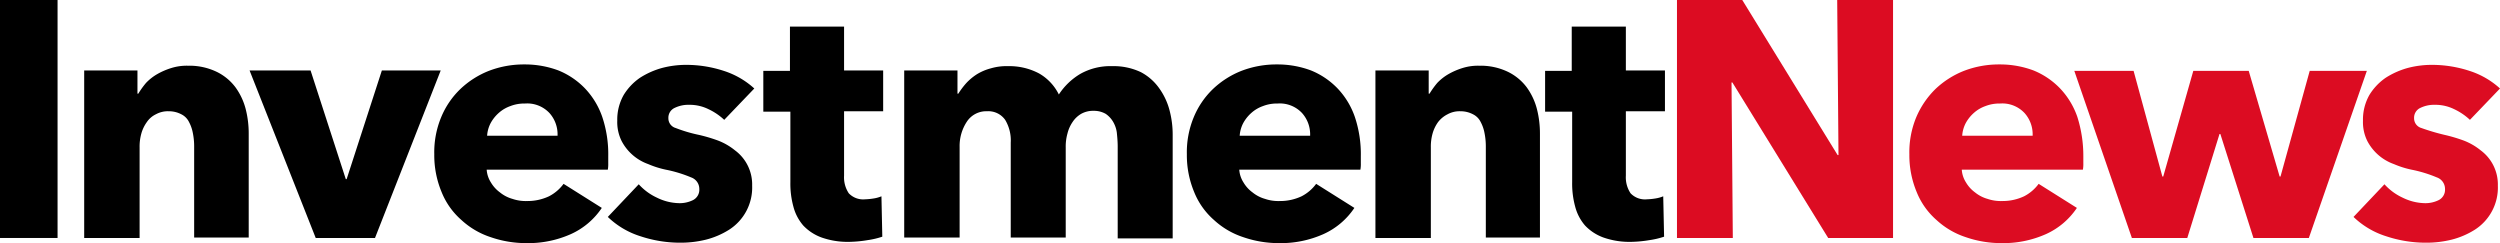 <?xml version="1.0" encoding="UTF-8"?>
<svg xmlns="http://www.w3.org/2000/svg" width="582" height="56.6" viewBox="0 0 582 56.6">
  <g id="logo-black" transform="translate(-8 -10.3)">
    <path id="Path_1" data-name="Path 1" d="M8,65.7V10.3H21.4V65.7H8Z"></path>
    <path id="Path_2" data-name="Path 2" d="M53.2,65.7V44.4a15.526,15.526,0,0,0-.3-3.1,8.811,8.811,0,0,0-.9-2.6,3.924,3.924,0,0,0-1.8-1.8,6.2,6.2,0,0,0-2.9-.7,5.792,5.792,0,0,0-3,.7,5.312,5.312,0,0,0-2.1,1.8,8.449,8.449,0,0,0-1.3,2.7,11.236,11.236,0,0,0-.4,3.2V65.7H27.6v-39H40v5.4h.2A19.5,19.5,0,0,1,42,29.6a11.459,11.459,0,0,1,2.7-2.1A16.376,16.376,0,0,1,48,26.1a12.03,12.03,0,0,1,3.8-.5A14.635,14.635,0,0,1,58.4,27a12.035,12.035,0,0,1,4.4,3.6,14.979,14.979,0,0,1,2.4,5.1,23.01,23.01,0,0,1,.7,5.8V65.6H53.2Z"></path>
    <path id="Path_3" data-name="Path 3" d="M95.3,65.7H81.5l-15.4-39H80.3L88.5,52h.2l8.2-25.3h13.7Z"></path>
    <path id="Path_4" data-name="Path 4" d="M149.6,46.7v1.6a7.568,7.568,0,0,1-.1,1.5H121.3a6.3,6.3,0,0,0,1,3,7.708,7.708,0,0,0,2.1,2.3,8.03,8.03,0,0,0,2.9,1.5,9.462,9.462,0,0,0,3.3.5,11.747,11.747,0,0,0,5.2-1.1,9.716,9.716,0,0,0,3.4-2.9l8.9,5.6a17.124,17.124,0,0,1-7.2,6.1,24.449,24.449,0,0,1-10.4,2.1,25.366,25.366,0,0,1-8.3-1.4,18.558,18.558,0,0,1-6.8-4,17.077,17.077,0,0,1-4.6-6.5,22.271,22.271,0,0,1-1.7-8.8,21.28,21.28,0,0,1,1.6-8.6,19.335,19.335,0,0,1,4.5-6.6,20.646,20.646,0,0,1,6.6-4.2,22.663,22.663,0,0,1,8.3-1.5,22.2,22.2,0,0,1,7.9,1.4,17.915,17.915,0,0,1,6.2,4.2,18.262,18.262,0,0,1,4,6.6A27.313,27.313,0,0,1,149.6,46.7Zm-11.8-4.9a7.426,7.426,0,0,0-1.9-5.2,7.107,7.107,0,0,0-5.7-2.2,8.97,8.97,0,0,0-3.4.6,8.06,8.06,0,0,0-2.7,1.6,8.758,8.758,0,0,0-1.9,2.4,7.4,7.4,0,0,0-.8,2.9h16.4Z"></path>
    <path id="Path_5" data-name="Path 5" d="M176.6,38.2a14.145,14.145,0,0,0-3.7-2.5,9.883,9.883,0,0,0-4.5-1,7.246,7.246,0,0,0-3.3.7,2.508,2.508,0,0,0-1.5,2.4,2.339,2.339,0,0,0,1.7,2.3,33.922,33.922,0,0,0,5.4,1.6,36.615,36.615,0,0,1,4.4,1.3,14.391,14.391,0,0,1,4,2.3,9.861,9.861,0,0,1,4,8.2,11.641,11.641,0,0,1-5.4,10.3,18.726,18.726,0,0,1-5.4,2.3,24.356,24.356,0,0,1-5.9.7,29.217,29.217,0,0,1-9.3-1.5,19.221,19.221,0,0,1-7.6-4.5l7.2-7.6a13.119,13.119,0,0,0,4.2,3.1,12.193,12.193,0,0,0,5.3,1.3,6.99,6.99,0,0,0,3.1-.7,2.7,2.7,0,0,0,1.5-2.6,2.837,2.837,0,0,0-1.9-2.7,30.3,30.3,0,0,0-5.9-1.8,21.613,21.613,0,0,1-4.1-1.3,11.212,11.212,0,0,1-6.2-5.4,9.879,9.879,0,0,1-1-4.7,11.619,11.619,0,0,1,1.5-6,13.223,13.223,0,0,1,3.8-4,18.732,18.732,0,0,1,5.2-2.3,22.243,22.243,0,0,1,5.7-.7,28.152,28.152,0,0,1,8.6,1.4,19.21,19.21,0,0,1,7.1,4.1Z"></path>
    <path id="Path_6" data-name="Path 6" d="M204.5,36.3V51.2a6.684,6.684,0,0,0,1.1,4.1,4.621,4.621,0,0,0,3.8,1.4,15.029,15.029,0,0,0,2-.2,7.756,7.756,0,0,0,1.8-.5l.2,9.4a19.045,19.045,0,0,1-3.4.8,28.455,28.455,0,0,1-4.1.4,18.339,18.339,0,0,1-6.6-1,11.085,11.085,0,0,1-4.3-2.8,10.9,10.9,0,0,1-2.3-4.4,20.234,20.234,0,0,1-.7-5.7V36.3h-6.3V26.8h6.2V16.5h12.6V26.7h9.1v9.5h-9.1Z"></path>
    <path id="Path_7" data-name="Path 7" d="M268.2,65.7V44.4c0-1.1-.1-2.2-.2-3.2a6.667,6.667,0,0,0-.9-2.6,5.813,5.813,0,0,0-1.7-1.8,5.494,5.494,0,0,0-2.8-.7,5.664,5.664,0,0,0-2.9.7,6.061,6.061,0,0,0-2,1.9,8.254,8.254,0,0,0-1.2,2.7,11.236,11.236,0,0,0-.4,3.2v21H243.3V43.5a9.252,9.252,0,0,0-1.3-5.3,4.787,4.787,0,0,0-4.2-2,5.4,5.4,0,0,0-4.7,2.4,10.262,10.262,0,0,0-1.7,5.9V65.6H218.5V26.7h12.4v5.4h.2a18.763,18.763,0,0,1,1.8-2.4,12.663,12.663,0,0,1,2.5-2.1,12.154,12.154,0,0,1,3.3-1.4,12.914,12.914,0,0,1,4-.5,14.739,14.739,0,0,1,7.2,1.7,11.481,11.481,0,0,1,4.6,4.9,15.279,15.279,0,0,1,5-4.8,14.235,14.235,0,0,1,7.4-1.8,14.779,14.779,0,0,1,6.7,1.4,12.189,12.189,0,0,1,4.3,3.8,15.477,15.477,0,0,1,2.4,5.2,22.028,22.028,0,0,1,.7,5.6V65.8H268.2Z"></path>
    <path id="Path_8" data-name="Path 8" d="M324.8,46.7v1.6a7.568,7.568,0,0,1-.1,1.5H296.5a6.3,6.3,0,0,0,1,3,7.708,7.708,0,0,0,2.1,2.3,8.03,8.03,0,0,0,2.9,1.5,9.462,9.462,0,0,0,3.3.5A11.747,11.747,0,0,0,311,56a9.716,9.716,0,0,0,3.4-2.9l8.9,5.6a17.124,17.124,0,0,1-7.2,6.1,24.449,24.449,0,0,1-10.4,2.1,25.366,25.366,0,0,1-8.3-1.4,18.558,18.558,0,0,1-6.8-4A17.077,17.077,0,0,1,286,55a22.271,22.271,0,0,1-1.7-8.8,21.28,21.28,0,0,1,1.6-8.6,19.335,19.335,0,0,1,4.5-6.6,20.646,20.646,0,0,1,6.6-4.2,22.663,22.663,0,0,1,8.3-1.5,22.2,22.2,0,0,1,7.9,1.4,17.915,17.915,0,0,1,6.2,4.2,18.262,18.262,0,0,1,4,6.6A27.313,27.313,0,0,1,324.8,46.7ZM313,41.8a7.426,7.426,0,0,0-1.9-5.2,7.107,7.107,0,0,0-5.7-2.2,8.97,8.97,0,0,0-3.4.6,8.06,8.06,0,0,0-2.7,1.6,8.759,8.759,0,0,0-1.9,2.4,7.4,7.4,0,0,0-.8,2.9H313Z"></path>
    <path id="Path_9" data-name="Path 9" d="M353.9,65.7V44.4a15.527,15.527,0,0,0-.3-3.1,8.812,8.812,0,0,0-.9-2.6,3.924,3.924,0,0,0-1.8-1.8,6.2,6.2,0,0,0-2.9-.7,5.792,5.792,0,0,0-3,.7,6.458,6.458,0,0,0-2.2,1.8,8.448,8.448,0,0,0-1.3,2.7,11.236,11.236,0,0,0-.4,3.2V65.7H328.2v-39h12.4v5.4h.2a19.506,19.506,0,0,1,1.8-2.5,11.459,11.459,0,0,1,2.7-2.1,16.376,16.376,0,0,1,3.3-1.4,12.03,12.03,0,0,1,3.8-.5A14.635,14.635,0,0,1,359,27a12.035,12.035,0,0,1,4.4,3.6,14.979,14.979,0,0,1,2.4,5.1,23.01,23.01,0,0,1,.7,5.8V65.6H353.9Z"></path>
    <path id="Path_10" data-name="Path 10" d="M386.5,36.3V51.2a6.684,6.684,0,0,0,1.1,4.1,4.621,4.621,0,0,0,3.8,1.4,15.029,15.029,0,0,0,2-.2,7.755,7.755,0,0,0,1.8-.5l.2,9.4a19.045,19.045,0,0,1-3.4.8,28.455,28.455,0,0,1-4.1.4,18.339,18.339,0,0,1-6.6-1,11.085,11.085,0,0,1-4.3-2.8,10.9,10.9,0,0,1-2.3-4.4,20.234,20.234,0,0,1-.7-5.7V36.3h-6.3V26.8h6.2V16.5h12.6V26.7h9.1v9.5h-9.1Z"></path>
    <path id="Path_11" data-name="Path 11" d="M433.6,65.7,411.3,29.5h-.2l.3,36.2h-13V10.3h15.2l22.2,36.1h.2l-.3-36.1h13V65.7Z" fill="#dc0c22"></path>
    <path id="Path_12" data-name="Path 12" d="M493,46.7v1.6a7.568,7.568,0,0,1-.1,1.5H464.7a6.3,6.3,0,0,0,1,3,7.708,7.708,0,0,0,2.1,2.3,8.03,8.03,0,0,0,2.9,1.5,9.462,9.462,0,0,0,3.3.5,11.747,11.747,0,0,0,5.2-1.1,9.716,9.716,0,0,0,3.4-2.9l8.9,5.6a17.124,17.124,0,0,1-7.2,6.1,24.449,24.449,0,0,1-10.4,2.1,25.366,25.366,0,0,1-8.3-1.4,18.558,18.558,0,0,1-6.8-4,17.077,17.077,0,0,1-4.6-6.5,22.271,22.271,0,0,1-1.7-8.8,21.28,21.28,0,0,1,1.6-8.6,20.35,20.35,0,0,1,4.5-6.6,20.646,20.646,0,0,1,6.6-4.2,22.663,22.663,0,0,1,8.3-1.5,22.2,22.2,0,0,1,7.9,1.4,17.915,17.915,0,0,1,6.2,4.2,18.262,18.262,0,0,1,4,6.6A30.07,30.07,0,0,1,493,46.7Zm-11.8-4.9a7.426,7.426,0,0,0-1.9-5.2,7.107,7.107,0,0,0-5.7-2.2,8.97,8.97,0,0,0-3.4.6,8.06,8.06,0,0,0-2.7,1.6,8.759,8.759,0,0,0-1.9,2.4,7.4,7.4,0,0,0-.8,2.9h16.4Z" fill="#dc0c22"></path>
    <path id="Path_13" data-name="Path 13" d="M545.5,65.7H532.6l-7.7-24.2h-.2l-7.5,24.2H504.3L490.9,26.8h13.8l6.7,24.6h.2l7-24.6h12.9l7.2,24.6h.2l6.8-24.6H559Z" fill="#dc0c22"></path>
    <path id="Path_14" data-name="Path 14" d="M583,38.2a14.144,14.144,0,0,0-3.7-2.5,9.883,9.883,0,0,0-4.5-1,7.245,7.245,0,0,0-3.3.7,2.508,2.508,0,0,0-1.5,2.4,2.339,2.339,0,0,0,1.7,2.3,49.6,49.6,0,0,0,5.4,1.6,36.616,36.616,0,0,1,4.4,1.3,14.391,14.391,0,0,1,4,2.3,9.861,9.861,0,0,1,4,8.2,11.641,11.641,0,0,1-5.4,10.3,18.725,18.725,0,0,1-5.4,2.3,24.356,24.356,0,0,1-5.9.7,29.217,29.217,0,0,1-9.3-1.5,19.221,19.221,0,0,1-7.6-4.5l7.2-7.6a13.118,13.118,0,0,0,4.2,3.1,12.193,12.193,0,0,0,5.3,1.3,6.99,6.99,0,0,0,3.1-.7,2.7,2.7,0,0,0,1.5-2.6,2.837,2.837,0,0,0-1.9-2.7,30.3,30.3,0,0,0-5.9-1.8,21.611,21.611,0,0,1-4.1-1.3,11.212,11.212,0,0,1-6.2-5.4,9.879,9.879,0,0,1-1-4.7,11.619,11.619,0,0,1,1.5-6,13.223,13.223,0,0,1,3.8-4,18.731,18.731,0,0,1,5.2-2.3,22.244,22.244,0,0,1,5.7-.7,28.151,28.151,0,0,1,8.6,1.4,19.21,19.21,0,0,1,7.1,4.1Z" fill="#dc0c22"></path>
  </g>
</svg>
